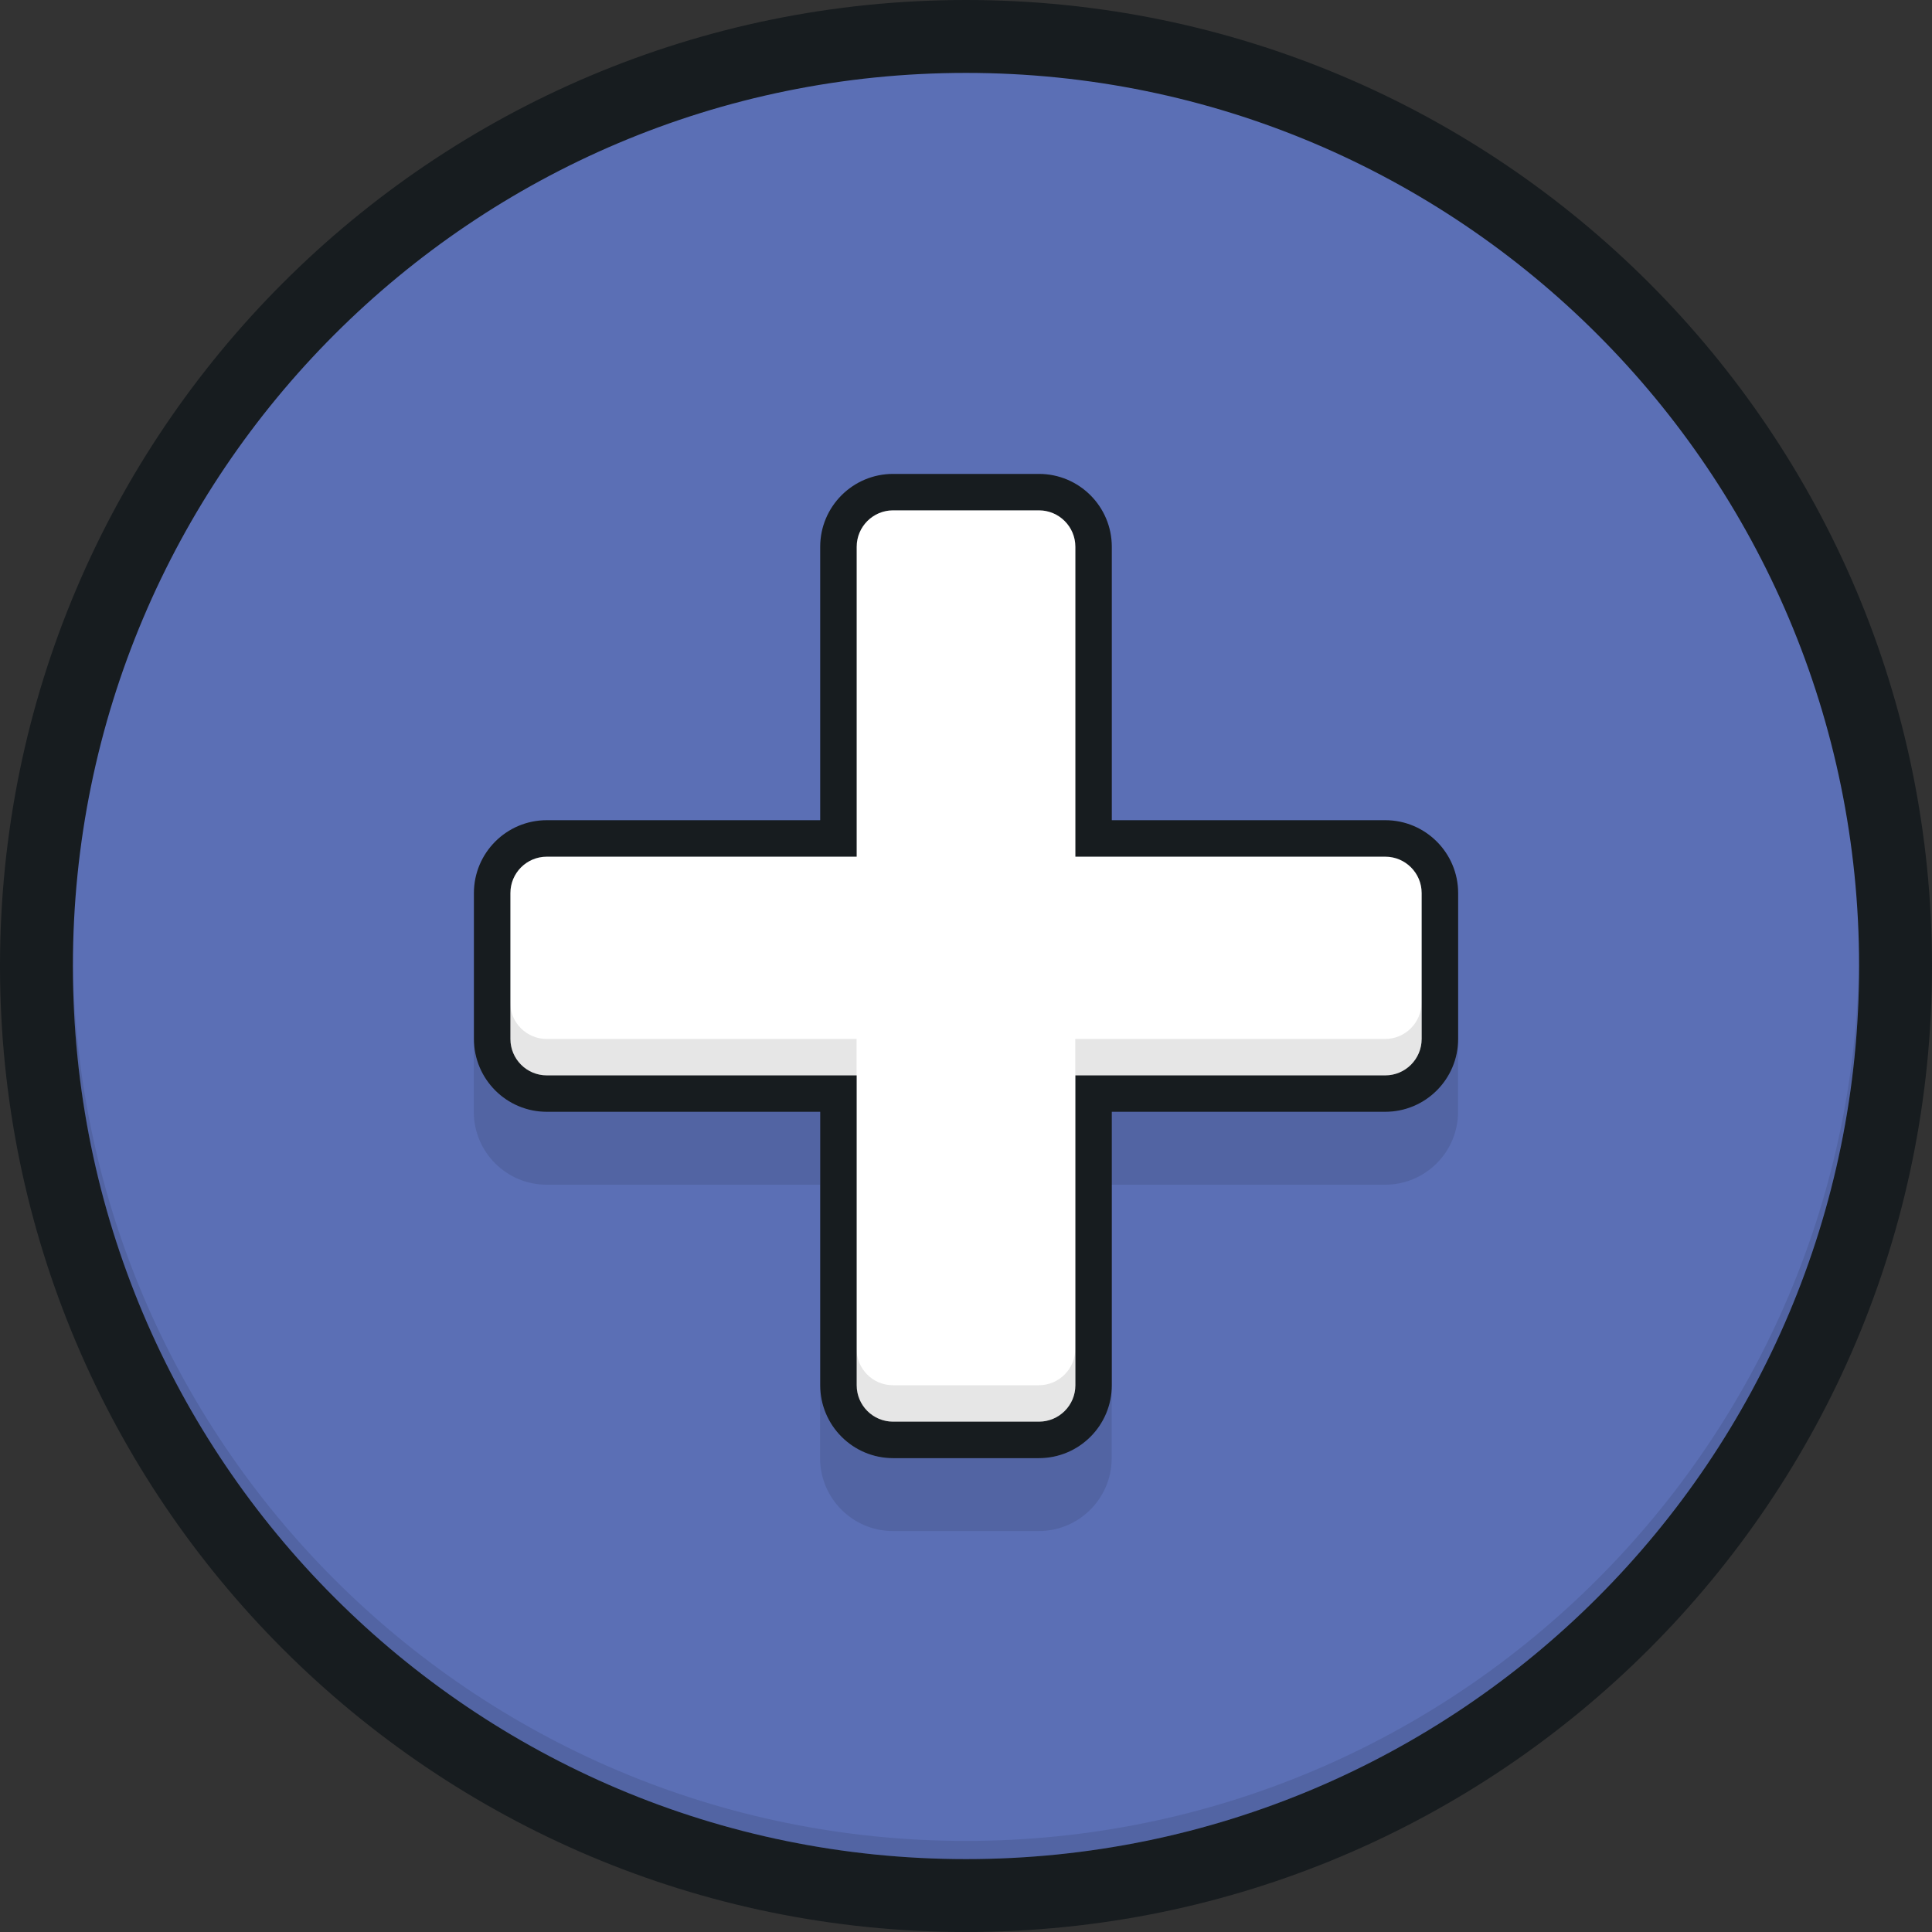 <svg xmlns="http://www.w3.org/2000/svg" fill="none" viewBox="0 0 34 34" height="34" width="34">
<rect x="0" y="0" width="34" height="34" fill="#333333" stroke="none"/>
<g clip-path="url(#clip0_3_45)">
<path fill="#5B6FB5" d="M16.999 33.359C26.034 33.359 33.358 26.035 33.358 17C33.358 7.966 26.034 0.642 16.999 0.642C7.965 0.642 0.641 7.966 0.641 17C0.641 26.035 7.965 33.359 16.999 33.359Z"></path>
<path fill="white" d="M24.377 14.755H19.245V9.622C19.245 9.091 18.814 8.66 18.283 8.66H15.717C15.185 8.66 14.755 9.091 14.755 9.622V14.755H9.622C9.091 14.755 8.66 15.185 8.66 15.717V18.283C8.66 18.814 9.091 19.245 9.622 19.245H14.755V24.377C14.755 24.909 15.185 25.34 15.717 25.34H18.283C18.814 25.34 19.245 24.909 19.245 24.377V19.245H24.377C24.909 19.245 25.34 18.814 25.34 18.283V15.717C25.34 15.185 24.909 14.755 24.377 14.755Z"></path>
<path fill="#171C1F" d="M24.378 14.434H19.566V9.623C19.566 8.914 18.992 8.34 18.283 8.34H15.717C15.009 8.34 14.434 8.914 14.434 9.623V14.434H9.623C8.914 14.434 8.34 15.009 8.34 15.717V18.283C8.34 18.992 8.914 19.566 9.623 19.566H14.434V24.378C14.434 25.086 15.009 25.661 15.717 25.661H18.283C18.992 25.661 19.566 25.086 19.566 24.378V19.566H24.378C25.086 19.566 25.661 18.992 25.661 18.283V15.717C25.661 15.009 25.086 14.434 24.378 14.434ZM25.019 18.283C25.019 18.638 24.732 18.925 24.378 18.925H18.925V24.378C18.925 24.732 18.638 25.019 18.283 25.019H15.717C15.363 25.019 15.076 24.732 15.076 24.378V18.925H9.623C9.269 18.925 8.982 18.638 8.982 18.283V15.717C8.982 15.363 9.269 15.076 9.623 15.076H15.076V9.623C15.076 9.269 15.363 8.981 15.717 8.981H18.283C18.638 8.981 18.925 9.269 18.925 9.623V15.076H24.378C24.732 15.076 25.019 15.363 25.019 15.717V18.283Z"></path>
<g opacity="0.1">
<path fill="black" d="M32.715 16.68C32.715 25.36 25.678 32.397 16.998 32.397C8.318 32.397 1.281 25.36 1.281 16.68C1.281 16.785 1.281 16.891 1.281 17C1.281 25.681 8.318 32.717 16.998 32.717C25.678 32.717 32.715 25.681 32.715 17C32.715 16.891 32.715 16.785 32.715 16.68ZM19.564 19.567V20.849H24.376C25.084 20.849 25.659 20.275 25.659 19.567V18.284C25.659 18.992 25.084 19.567 24.376 19.567H19.564ZM15.715 25.661C15.007 25.661 14.432 25.086 14.432 24.378V25.661C14.432 26.369 15.007 26.944 15.715 26.944H18.281C18.99 26.944 19.564 26.369 19.564 25.661V24.378C19.564 25.086 18.99 25.661 18.281 25.661H15.715ZM9.621 20.849H14.432V19.566H9.621C8.912 19.566 8.338 18.992 8.338 18.283V19.566C8.338 20.275 8.912 20.849 9.621 20.849ZM9.621 18.925H15.074V18.284H9.621C9.266 18.284 8.979 17.996 8.979 17.642V18.284C8.979 18.638 9.266 18.925 9.621 18.925ZM25.017 18.284V17.642C25.017 17.996 24.73 18.284 24.376 18.284H18.923V18.925H24.376C24.73 18.925 25.017 18.638 25.017 18.284ZM15.074 24.378C15.074 24.732 15.361 25.019 15.715 25.019H18.281C18.636 25.019 18.923 24.732 18.923 24.378V23.736C18.923 24.091 18.636 24.378 18.281 24.378H15.715C15.361 24.378 15.074 24.091 15.074 23.736V24.378Z"></path>
</g>
<path fill="#171C1F" d="M17 0C7.611 0 0 7.611 0 17C0 26.389 7.611 34 17 34C26.389 34 34 26.389 34 17C34 7.611 26.389 0 17 0ZM17 32.717C8.32 32.717 1.283 25.68 1.283 17C1.283 8.32 8.32 1.283 17 1.283C25.68 1.283 32.717 8.32 32.717 17C32.717 25.68 25.68 32.717 17 32.717Z"></path>
</g>
<defs>
<clipPath id="clip0_3_45">
<rect fill="white" height="34" width="34"></rect>
</clipPath>
</defs>
</svg>
